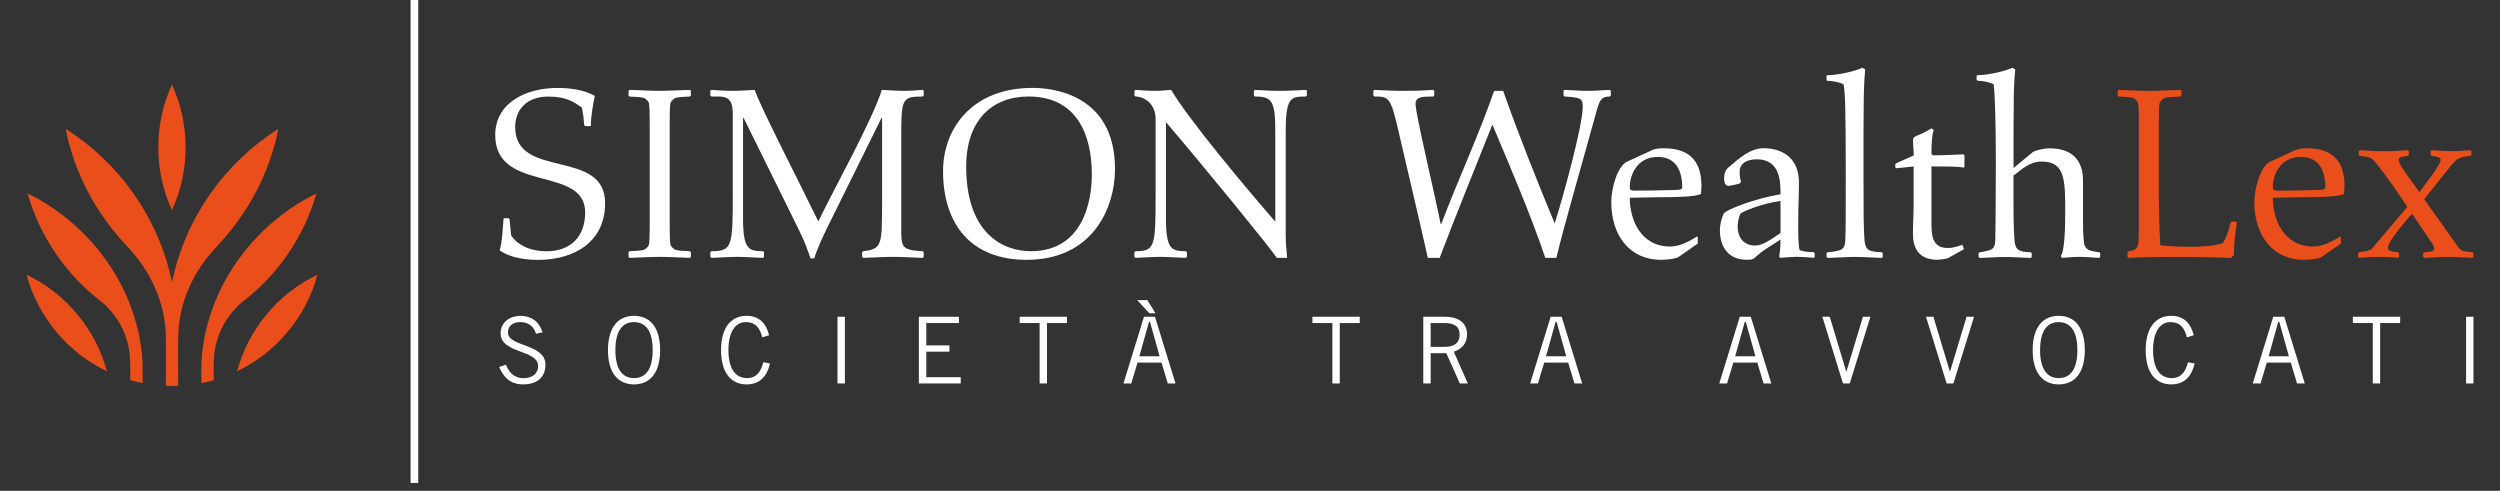 <?xml version="1.0" encoding="utf-8"?>
<!-- Generator: Adobe Illustrator 27.0.0, SVG Export Plug-In . SVG Version: 6.00 Build 0)  -->
<svg version="1.1" id="Livello_1" xmlns="http://www.w3.org/2000/svg" xmlns:xlink="http://www.w3.org/1999/xlink" x="0px" y="0px"
	 viewBox="0 0 481.28 94.49" style="enable-background:new 0 0 481.28 94.49;" xml:space="preserve">
<rect x="0" y="0" width="481.28" height="94.49" fill="#333333" stroke="none"/>
<style type="text/css">
	.st0{fill:#FFFFFF;}
	.st1{fill:#E94E1B;}
</style>
<g>
	<rect x="79.04" y="-0.37" class="st0" width="1.48" height="93.34"/>
	<path class="st1" d="M41.14,70.02c-0.02,0.74,0,2.85,0,3.17c-0.78,0.22-1.57,0.42-2.37,0.58c0-0.43-0.02-2.89,0-3.75
		c0.01-0.41,0.07-1.3,0.11-1.7c0.23-2.53,0.78-5.15,1.65-7.81c3.17-9.91,10.79-18.6,20.39-23.28c-2.32,8.22-7.37,15.63-14.21,20.86
		l0,0c-0.39,0.32-0.75,0.65-1.08,0.98c-2.51,2.52-4.07,5.8-4.38,9.23C41.2,68.7,41.15,69.81,41.14,70.02z M53.6,24.79
		c-5.14,3.26-9.54,7.45-13.05,12.43c-3.6,5.1-6.08,10.77-7.39,16.86l-0.05,0.24l-0.05-0.24c-1.3-6.08-3.79-11.76-7.39-16.86
		c-3.52-4.98-7.91-9.17-13.05-12.43c1.7,8.43,5.76,16.21,11.73,22.49l0.04,0.05l-0.01,0.01c4.73,4.89,7.41,11.04,7.54,17.33
		c0.05,2.28,0,8.95,0,9.6c0.17,0.01,0.7,0.03,1.19,0.03c0.5,0,1.03-0.02,1.2-0.03c0-0.66-0.05-7.33,0-9.6
		c0.13-6.29,2.8-12.44,7.54-17.33l-0.01-0.01l0.04-0.05C47.84,40.99,51.9,33.22,53.6,24.79z M30.47,28.38
		c0,4.22,0.89,8.29,2.63,12.09c1.75-3.81,2.63-7.88,2.63-12.09s-0.89-8.29-2.63-12.09C31.35,20.1,30.47,24.16,30.47,28.38z
		 M55.4,63.86c2.7-3.24,4.62-6.94,5.71-10.98c-3.78,1.81-7.06,4.37-9.76,7.61c-2.7,3.24-4.62,6.94-5.71,10.98
		C49.42,69.66,52.7,67.1,55.4,63.86z M10.82,63.86c2.7,3.24,5.98,5.8,9.76,7.61c-1.09-4.04-3.01-7.74-5.71-10.98
		c-2.7-3.24-5.98-5.8-9.76-7.61C6.2,56.92,8.12,60.61,10.82,63.86z M27.45,73.76c0-0.43,0.02-2.89,0-3.75
		c-0.01-0.41-0.07-1.3-0.11-1.7c-0.23-2.53-0.78-5.15-1.65-7.81C22.52,50.59,14.9,41.9,5.3,37.22c2.32,8.22,7.37,15.63,14.21,20.86
		c0.39,0.32,0.75,0.65,1.08,0.98c2.51,2.52,4.07,5.8,4.38,9.23c0.04,0.4,0.09,1.51,0.1,1.72c0.02,0.74,0,2.85,0,3.17
		C25.85,73.41,26.65,73.6,27.45,73.76z"/>
	<g>
		<path class="st0" d="M103.18,64.25c-0.32-1.25-1.33-2.24-2.99-2.24c-1.49,0-2.38,0.71-2.4,1.99c-0.04,2.81,7.22,2.1,7.22,6.23
			c0,1.87-1.05,3.77-4.32,3.77c-2.81,0-3.91-1.81-4.59-3.34l1.3-0.46c0.52,1.35,1.48,2.6,3.36,2.6c1.89,0,2.83-1,2.83-2.31
			c0-3.27-7.22-2.31-7.22-6.37c0-1.85,1.55-3.31,3.86-3.31c1.99,0,3.56,1.05,4.23,3.17L103.18,64.25z"/>
		<path class="st0" d="M122.06,60.8c3.15,0,5.02,2.31,5.02,6.6s-1.87,6.6-5.02,6.6c-3.15,0-5.02-2.31-5.02-6.6
			S118.91,60.8,122.06,60.8z M122.06,72.79c2.26,0,3.59-1.74,3.59-5.39s-1.33-5.39-3.59-5.39c-2.26,0-3.59,1.74-3.59,5.39
			S119.8,72.79,122.06,72.79z"/>
		<path class="st0" d="M148.24,69.98c-0.57,2.38-1.88,4.02-4.52,4.02c-2.88,0-4.91-2.1-4.91-6.6c0-4.18,1.81-6.6,4.91-6.6
			c2.38,0,3.77,1.39,4.34,3.74l-1.32,0.39c-0.46-1.81-1.28-2.92-3.2-2.92c-1.85,0-3.31,1.71-3.31,5.39c0,3.72,1.46,5.39,3.59,5.39
			c1.97,0,2.74-1.49,3.13-3.06L148.24,69.98z"/>
		<path class="st0" d="M162.65,60.98v12.84h-1.42V60.98H162.65z"/>
		<path class="st0" d="M184.6,60.98v1.21h-6.28v4.3h4.46v1.21h-4.46v4.91h6.63v1.21h-8.06V60.98H184.6z"/>
		<path class="st0" d="M201.56,62.19v11.63h-1.42V62.19h-3.84v-1.21h9.11v1.21H201.56z"/>
		<path class="st0" d="M216.28,73.82l3.95-12.84h2.12l3.95,12.84h-1.49l-1.21-4.02h-4.61l-1.21,4.02H216.28z M220.87,57.78
			l1.58,2.53h-1.19l-2.33-2.53H220.87z M219.34,68.59h3.9l-1.85-6.62h-0.2L219.34,68.59z"/>
		<path class="st0" d="M257.92,62.19v11.63h-1.42V62.19h-3.84v-1.21h9.11v1.21H257.92z"/>
		<path class="st0" d="M274,73.82V60.98h4.13c2.77,0,4.29,1.25,4.29,3.38c0,1.81-1.05,2.85-2.56,3.34l2.72,6.12h-1.55l-2.6-5.83
			h-3.01v5.83H274z M275.42,66.78H278c1.96,0,2.99-0.73,2.99-2.35c0-1.72-1.17-2.24-3.01-2.24h-2.56V66.78z"/>
		<path class="st0" d="M294.57,73.82l3.95-12.84h2.12l3.95,12.84h-1.49l-1.21-4.02h-4.61l-1.21,4.02H294.57z M297.63,68.59h3.89
			l-1.85-6.62h-0.2L297.63,68.59z"/>
		<path class="st0" d="M330.98,73.82l3.95-12.84h2.12L341,73.82h-1.49l-1.21-4.02h-4.61l-1.21,4.02H330.98z M334.04,68.59h3.9
			l-1.85-6.62h-0.2L334.04,68.59z"/>
		<path class="st0" d="M350.83,60.98h1.42l3.17,10.53h0.04l3.18-10.53h1.44l-3.98,12.84h-1.3L350.83,60.98z"/>
		<path class="st0" d="M370.78,60.98h1.42l3.17,10.53h0.04l3.18-10.53h1.44l-3.98,12.84h-1.3L370.78,60.98z"/>
		<path class="st0" d="M396.33,60.8c3.15,0,5.02,2.31,5.02,6.6s-1.87,6.6-5.02,6.6c-3.15,0-5.02-2.31-5.02-6.6
			S393.18,60.8,396.33,60.8z M396.33,72.79c2.26,0,3.59-1.74,3.59-5.39s-1.33-5.39-3.59-5.39c-2.26,0-3.59,1.74-3.59,5.39
			S394.07,72.79,396.33,72.79z"/>
		<path class="st0" d="M422.5,69.98c-0.57,2.38-1.88,4.02-4.52,4.02c-2.88,0-4.91-2.1-4.91-6.6c0-4.18,1.81-6.6,4.91-6.6
			c2.38,0,3.77,1.39,4.34,3.74l-1.32,0.39c-0.46-1.81-1.28-2.92-3.2-2.92c-1.85,0-3.31,1.71-3.31,5.39c0,3.72,1.46,5.39,3.59,5.39
			c1.97,0,2.74-1.49,3.13-3.06L422.5,69.98z"/>
		<path class="st0" d="M433.68,73.82l3.95-12.84h2.12l3.95,12.84h-1.49L441,69.8h-4.61l-1.21,4.02H433.68z M436.74,68.59h3.9
			l-1.85-6.62h-0.2L436.74,68.59z"/>
		<path class="st0" d="M458.21,62.19v11.63h-1.42V62.19h-3.84v-1.21h9.11v1.21H458.21z"/>
		<path class="st0" d="M476.17,60.98v12.84h-1.42V60.98H476.17z"/>
	</g>
	<g>
		<path class="st0" d="M97.91,42.01l0.19,0.19l0.28,2.99c0.05,0.33,1.9,3.18,6.83,3.18c4.51,0,7.44-2.65,7.44-7.49
			c0-9.1-17.31-3.6-17.31-14.89c0-6.21,5.93-9.06,11.95-9.06c2.28,0,4.98,0.28,7.21,1.52c-0.33,1.75-0.76,3.98-0.76,5.83h-1.09
			l-0.19-0.19c-0.1-1.42-0.14-1.8-0.43-3.37c-1.47-1.04-2.94-2.13-6.45-2.13c-4.36,0-6.4,2.7-6.4,5.88
			c0,10.19,17.31,3.98,17.31,14.65c0,7.49-5.98,10.91-12.9,10.91c-0.85,0-4.88,0-7.4-1.85c0.47-1.56,0.52-3.22,0.76-6.16H97.91z"/>
		<path class="st0" d="M128.92,43.48c0,1.75,0.05,2.99,0.14,3.56c0.09,0.52,0.81,1,0.95,1.04c0.66,0.24,2.18,0.24,2.8,0.28
			l0.19,0.19v0.9l-0.19,0.19c-1.94-0.05-3.84-0.19-5.79-0.19c-1.94,0-3.89,0.14-5.83,0.19L121,49.45v-0.9l0.19-0.19
			c0.62-0.05,2.13-0.05,2.8-0.28c0.14-0.05,0.85-0.52,0.95-1.04c0.1-0.57,0.14-1.8,0.14-3.56V23.47c0-1.75-0.05-2.99-0.14-3.56
			c-0.09-0.52-0.81-1-0.95-1.04c-0.66-0.24-2.18-0.24-2.8-0.28L121,18.39v-0.9l0.19-0.19c1.94,0.05,3.89,0.19,5.83,0.19
			c1.94,0,3.84-0.14,5.79-0.19l0.19,0.19v0.9l-0.19,0.19c-0.62,0.05-2.13,0.05-2.8,0.28c-0.14,0.05-0.85,0.52-0.95,1.04
			c-0.1,0.57-0.14,1.8-0.14,3.56V43.48z"/>
		<path class="st0" d="M141.06,21.9c0-2.04-0.43-3.32-2.7-3.32h-1.42l-0.19-0.19v-0.9l0.19-0.19c0.81,0.05,2.42,0.19,4.13,0.19
			c1.42,0,2.8-0.1,4.22-0.19c1.09,3.32,8.16,16.88,12.24,25.32c3.27-6.73,10.38-19.44,12.23-25.32c1.47,0.09,2.94,0.19,4.41,0.19
			c1.14,0,2.32-0.1,3.46-0.19l0.19,0.19v0.9l-0.19,0.19c-4.13,0-4.13,0.47-4.13,8.44v16.69c0,3.94,0,4.41,4.13,4.65l0.19,0.19v0.9
			l-0.19,0.19c-1.85-0.05-3.75-0.19-5.64-0.19c-1.99,0-3.98,0.14-5.83,0.19l-0.19-0.19v-0.9l0.19-0.19
			c3.65-0.43,3.65-1.09,3.65-9.67V22.66h-0.09L159.17,44c-0.76,1.56-1.94,4.13-2.42,5.74h-0.71c-0.66-1.85-1.09-3.18-2.37-5.74
			l-10.53-21.34h-0.09v4.55v14.84c0,5.97,1.09,6.31,3.84,6.31l0.19,0.19v0.9l-0.19,0.19c-1.61-0.05-3.27-0.19-4.88-0.19
			c-1.71,0-3.37,0.14-5.07,0.19l-0.19-0.19v-0.9l0.19-0.19c4.13,0,4.13-0.95,4.13-11.76V21.9z"/>
		<path class="st0" d="M197.62,50.02c-10.62,0-16.07-6.78-16.07-17.07c0-8.16,5.55-16.03,17.21-16.03c3.41,0,15.89,0.95,15.89,15.6
			C214.65,40.21,210.24,50.02,197.62,50.02z M198.43,48.36c10.1,0,11.76-9.67,11.76-14.75c0-7.78-2.94-15.03-12.19-15.03
			c-7.21,0-12,4.79-12,13.47C186.01,44.99,193.12,48.36,198.43,48.36z"/>
		<path class="st0" d="M222.47,22.94c0-3.03-2.23-4.36-3.89-4.36l-0.19-0.19v-0.9l0.19-0.19c1.04,0.09,2.42,0.19,3.79,0.19
			c1.04,0,2.04-0.1,3.08-0.19c3.51,5.88,14.32,18.78,20.06,25.37V25.31c0-5.93-0.66-6.73-3.93-6.73l-0.19-0.19v-0.9l0.19-0.19
			c1.61,0.09,3.22,0.19,4.84,0.19c1.61,0,3.27-0.1,4.98-0.19l0.19,0.19v0.9l-0.19,0.19c-2.89,0-3.89,0.1-3.89,6.83v19.63
			c0,1.47,0.14,3.37,0.28,4.6h-1.99c-1.37-2.09-13.94-17.45-21.34-26.13v18.54c0,5.97,1.09,6.31,3.84,6.31l0.19,0.19v0.9l-0.19,0.19
			c-1.61-0.05-3.27-0.19-4.88-0.19c-1.71,0-3.37,0.14-4.84,0.19l-0.19-0.19v-0.9l0.19-0.19c3.89,0,3.89-0.95,3.89-11.76V22.94z"/>
		<path class="st0" d="M289.38,17.49c3.03,8.63,6.45,17.12,9.91,25.51c1.42-4.32,5.41-18.73,5.41-22.48c0-1.61-0.47-1.75-3.51-1.94
			L301,18.39v-0.9l0.19-0.19c3.18,0.19,3.56,0.19,4.55,0.19c0.95,0,1.71-0.05,4.17-0.19l0.19,0.19v0.9l-0.19,0.19
			c-1.52,0-1.94,0.57-2.51,2.66c-3.32,12.04-6.21,21.86-7.78,28.4h-2.13c-2.89-8.49-6.59-17.12-10.19-25.65
			c-3.41,8.58-6.92,17.17-10.15,25.65h-2.28c-1.75-7.87-3.7-15.93-5.55-23.99c-1.61-6.97-1.85-7.07-4.74-7.07l-0.19-0.19v-0.9
			l0.19-0.19c1.75,0.09,3.56,0.19,5.93,0.19c2.32,0,4.32-0.1,5.41-0.19l0.19,0.19v0.9l-0.19,0.19c-2.13,0-3.41,0.05-3.41,1.42
			c0,1.94,3.75,17.59,4.84,23.14h0.1c3.27-8.63,7.16-16.93,10.19-25.65H289.38z"/>
		<path class="st0" d="M326.84,46.89l-3.75,2.61c-0.38,0.24-1.75,0.52-3.37,0.52c-5.79,0-9.53-4.46-9.53-11.14
			c0-2.56,1.14-6.88,3.08-7.78l4.98-2.28c0.43-0.19,1.28-0.28,1.9-0.28c3.13,0,7.4,0.81,7.4,7.21c0,0.52-0.05,1-0.09,1.56
			c-0.81,0.62-5.55,0.66-8.3,0.66c-1.8,0-3.56,0.1-5.41,0.1c0,4.27,2.13,9.39,7.78,9.39c1.61,0,3.32-0.76,5.17-1.94l0.14,0.09V46.89
			z M314.79,36.7c4.51,0,7.11-0.14,8.11-0.14c0.28,0,0.95-0.09,0.95-0.47c0-3.03-1.09-5.88-4.69-5.88c-4.32,0-5.41,3.94-5.41,5.74
			C313.75,36.46,313.75,36.7,314.79,36.7z"/>
		<path class="st0" d="M331.82,41.15c0.33-0.76,6.21-2.99,10.95-3.75c0-2.28,0-6.73-4.55-6.73c-1.66,0-3.32,0.62-3.32,2.37
			c0,0.95,0.09,1.37,0.28,1.94l-0.33,0.38c-0.47,0.14-1.94,0.43-2.09,0.43c-0.71,0-0.85-0.95-0.85-1.38c0-1.52,0.62-1.99,0.9-2.23
			c1.99-1.66,4.03-3.65,6.78-3.65c0.71,0,6.73,0,6.73,6.64c0,2.37-0.14,4.74-0.14,7.44c0,2.61,0,4.65,0.28,5.55
			c0.85,0.28,1.66,0.38,2.7,0.38l0.19,0.19v0.71l-0.19,0.19c-1.14-0.1-2.23-0.19-3.27-0.19c-0.71,0-1.99,0.09-3.18,0.19l-0.19-0.19
			c0.19-1.38,0.24-1.9,0.24-3.32c-2.23,1.42-3.6,2.28-4.36,2.99c-0.85,0.81-1.04,0.9-2.13,0.9c-4.13,0-5.17-3.32-5.17-5.6
			C331.11,42.91,331.53,41.82,331.82,41.15z M342.77,38.69c-3.84,0.52-7.16,2.04-7.63,2.37c-0.38,0.33-0.62,1.99-0.62,2.42
			c0,3.7,2.84,3.79,3.27,3.79c1.14,0,2.09-0.38,4.98-2.42V38.69z"/>
		<path class="st0" d="M359.08,13.37c-0.33,3.18-0.33,6.16-0.33,20.01c0,6.69,0,10.72,0.19,12.9c0.19,1.94,0.9,2.18,3.32,2.28
			l0.19,0.19v0.71l-0.19,0.19c-1.9-0.05-3.51-0.19-5.12-0.19c-1.66,0-3.37,0.14-5.31,0.19l-0.19-0.19v-0.71l0.19-0.19
			c0.43,0,1.14-0.09,2.13-0.33c1.04-0.24,1.23-0.95,1.28-1.94c0.09-1.52,0.09-5.17,0.09-12.9c0-12.66-0.14-15.98-0.43-17.17
			c-0.57-0.33-2.09-0.66-3.08-0.66l-0.19-0.14V14.6l0.19-0.14h0.24c1.56,0,5.07-0.71,6.45-1.42L359.08,13.37z"/>
		<path class="st0" d="M368.42,32.05l-2.37,0.24c-0.33,0.05-0.66,0.05-1.04,0.1l-0.14-0.19v-0.57l0.14-0.19l3.41-1.52
			c0-0.9-0.14-1.94-0.14-2.99c0-0.52,0.33-0.66,1.42-1.09c0.9-0.38,1.52-0.76,2.13-1.14l0.43,0.33c-0.33,1.04-0.43,2.61-0.43,4.6
			l0.28,0.28c1.85,0,3.89-0.14,5.93-0.19l0.14,0.24v2.13l-0.14,0.19c-0.76-0.24-3.89-0.24-6.21-0.24v10.67c0,2.28,0,5.03,3.08,5.03
			c1.42,0,2.18-0.43,2.89-0.62l0.28,0.85l-3.03,1.71c-0.38,0.19-1.8,0.33-2.09,0.33c-4.32,0-4.7-3.32-4.7-5.07
			c0-1.8,0.14-3.75,0.14-5.69V32.05z"/>
		<path class="st0" d="M380.89,48.74l0.24-0.19c0.38,0,0.71-0.09,1.71-0.33c1.04-0.24,1.23-0.95,1.28-1.94
			c0.05-2.18,0.1-8.77,0.1-15.32s-0.14-12.95-0.43-14.75c-0.57-0.33-2.09-0.66-2.99-0.66l-0.28-0.14V14.6l0.14-0.14h0.28
			c1.56,0,5.07-0.71,6.45-1.42l0.57,0.33c-0.33,3.18-0.33,6.16-0.33,18.87v0.1l3.74-3.08c0.9-0.47,2.37-0.71,3.18-0.71
			c4.46,0,6.45,2.42,6.45,6.16v6.54c0,2.28,0,3.79,0.19,5.45c0.19,1.56,1.42,1.66,2.94,1.85l0.19,0.19v0.71l-0.19,0.19
			c-1.18-0.05-2.47-0.19-3.7-0.19c-1.09,0-1.99,0.09-3.51,0.19l-0.19-0.38c0.52-0.62,0.85-3.22,0.85-8.44c0-6.07,0-9.72-4.51-9.72
			c-1.04,0-2.37,0.28-4.17,1.71l-1.28,1v4.32c0,1.94,0,5.97,0.19,8.16c0.19,1.94,0.9,2.18,3.13,2.28l0.19,0.19v0.71l-0.19,0.19
			c-1.71-0.05-3.32-0.19-4.93-0.19c-1.66,0-3.37,0.14-4.88,0.19l-0.24-0.19V48.74z"/>
		<path class="st1" d="M411.76,23.47c0-1.75-0.05-2.99-0.14-3.56c-0.09-0.52-0.81-1-0.95-1.04c-0.66-0.24-2.18-0.24-2.8-0.28
			l-0.19-0.19v-0.9l0.19-0.19c1.94,0.05,3.89,0.19,5.83,0.19s3.84-0.14,6.07-0.19l0.19,0.19v0.9l-0.19,0.19
			c-0.9,0.05-2.42,0.05-3.08,0.28c-0.14,0.05-0.85,0.52-0.95,1.04c-0.1,0.57-0.14,1.8-0.14,3.56v14.23c0,2.23,0.14,7.16,0.28,9.53
			c1.09,0.14,3.6,0.28,5.79,0.28c1.99,0,4.65-0.14,6.26-0.71c0.71-1.28,0.9-1.71,1.56-4.12h0.95l0.19,0.19
			c-0.28,1.61-0.57,3.98-0.57,6.21l-0.57,0.57c-3.65-0.14-7.35-0.19-11-0.19c-3.56,0-6.5,0.05-8.73,0.19l-0.19-0.19v-0.9l0.19-0.19
			c1.99-0.33,1.99-0.57,1.99-4.88V23.47z"/>
		<path class="st1" d="M450.64,46.89l-3.75,2.61c-0.38,0.24-1.75,0.52-3.37,0.52c-5.79,0-9.53-4.46-9.53-11.14
			c0-2.56,1.14-6.88,3.08-7.78l4.98-2.28c0.43-0.19,1.28-0.28,1.9-0.28c3.13,0,7.4,0.81,7.4,7.21c0,0.52-0.05,1-0.09,1.56
			c-0.81,0.62-5.55,0.66-8.3,0.66c-1.8,0-3.56,0.1-5.41,0.1c0,4.27,2.13,9.39,7.78,9.39c1.61,0,3.32-0.76,5.17-1.94l0.14,0.09V46.89
			z M438.59,36.7c4.51,0,7.11-0.14,8.11-0.14c0.28,0,0.95-0.09,0.95-0.47c0-3.03-1.09-5.88-4.69-5.88c-4.32,0-5.41,3.94-5.41,5.74
			C437.55,36.46,437.55,36.7,438.59,36.7z"/>
		<path class="st1" d="M463.44,39.83c-1.9-2.89-3.89-5.79-6.07-8.49c-0.85-1-1.04-1.09-3.08-1.33l-0.19-0.19v-0.71l0.19-0.19
			c1.56,0.1,3.18,0.19,4.84,0.19c1.47,0,2.89-0.09,4.41-0.19l0.19,0.19v0.71l-0.19,0.19c-1.04,0.19-1.75,0.14-1.75,0.76
			c0,0.9,1.38,2.56,3.98,6.21c1.33-1.8,2.75-3.6,3.7-5.22c0.19-0.33,0.38-0.66,0.38-1c0-0.52-0.9-0.66-1.75-0.76l-0.19-0.19v-0.71
			l0.19-0.19c1.14,0.1,3.27,0.19,4.08,0.19c1.18,0,2.37-0.09,3.41-0.19l0.19,0.19v0.71l-0.19,0.19c-2.28,0.28-2.51,0.38-4.17,2.42
			l-4.74,5.93l6.35,8.92c0.76,1.09,0.95,1.09,2.94,1.28l0.19,0.19v0.71l-0.19,0.19c-1.56-0.05-3.08-0.19-4.55-0.19
			c-1.56,0-3.08,0.14-4.74,0.19l-0.19-0.19v-0.71l0.19-0.19c0.33,0,1.94-0.05,1.94-0.62c0-0.62-0.47-1.14-1.38-2.51l-2.89-4.27
			c-2.04,2.28-4.65,5.5-4.65,6.54c0,0.71,0.95,0.76,1.94,0.85l0.19,0.19v0.71l-0.19,0.19c-0.66-0.1-3.13-0.19-3.79-0.19
			c-1.19,0-2.42,0.09-3.7,0.19l-0.19-0.19v-0.71l0.19-0.19c1.09-0.14,2.18-0.28,2.42-0.62c0.62-0.76,2.13-2.47,3.22-3.79
			L463.44,39.83z"/>
	</g>
</g>
</svg>
